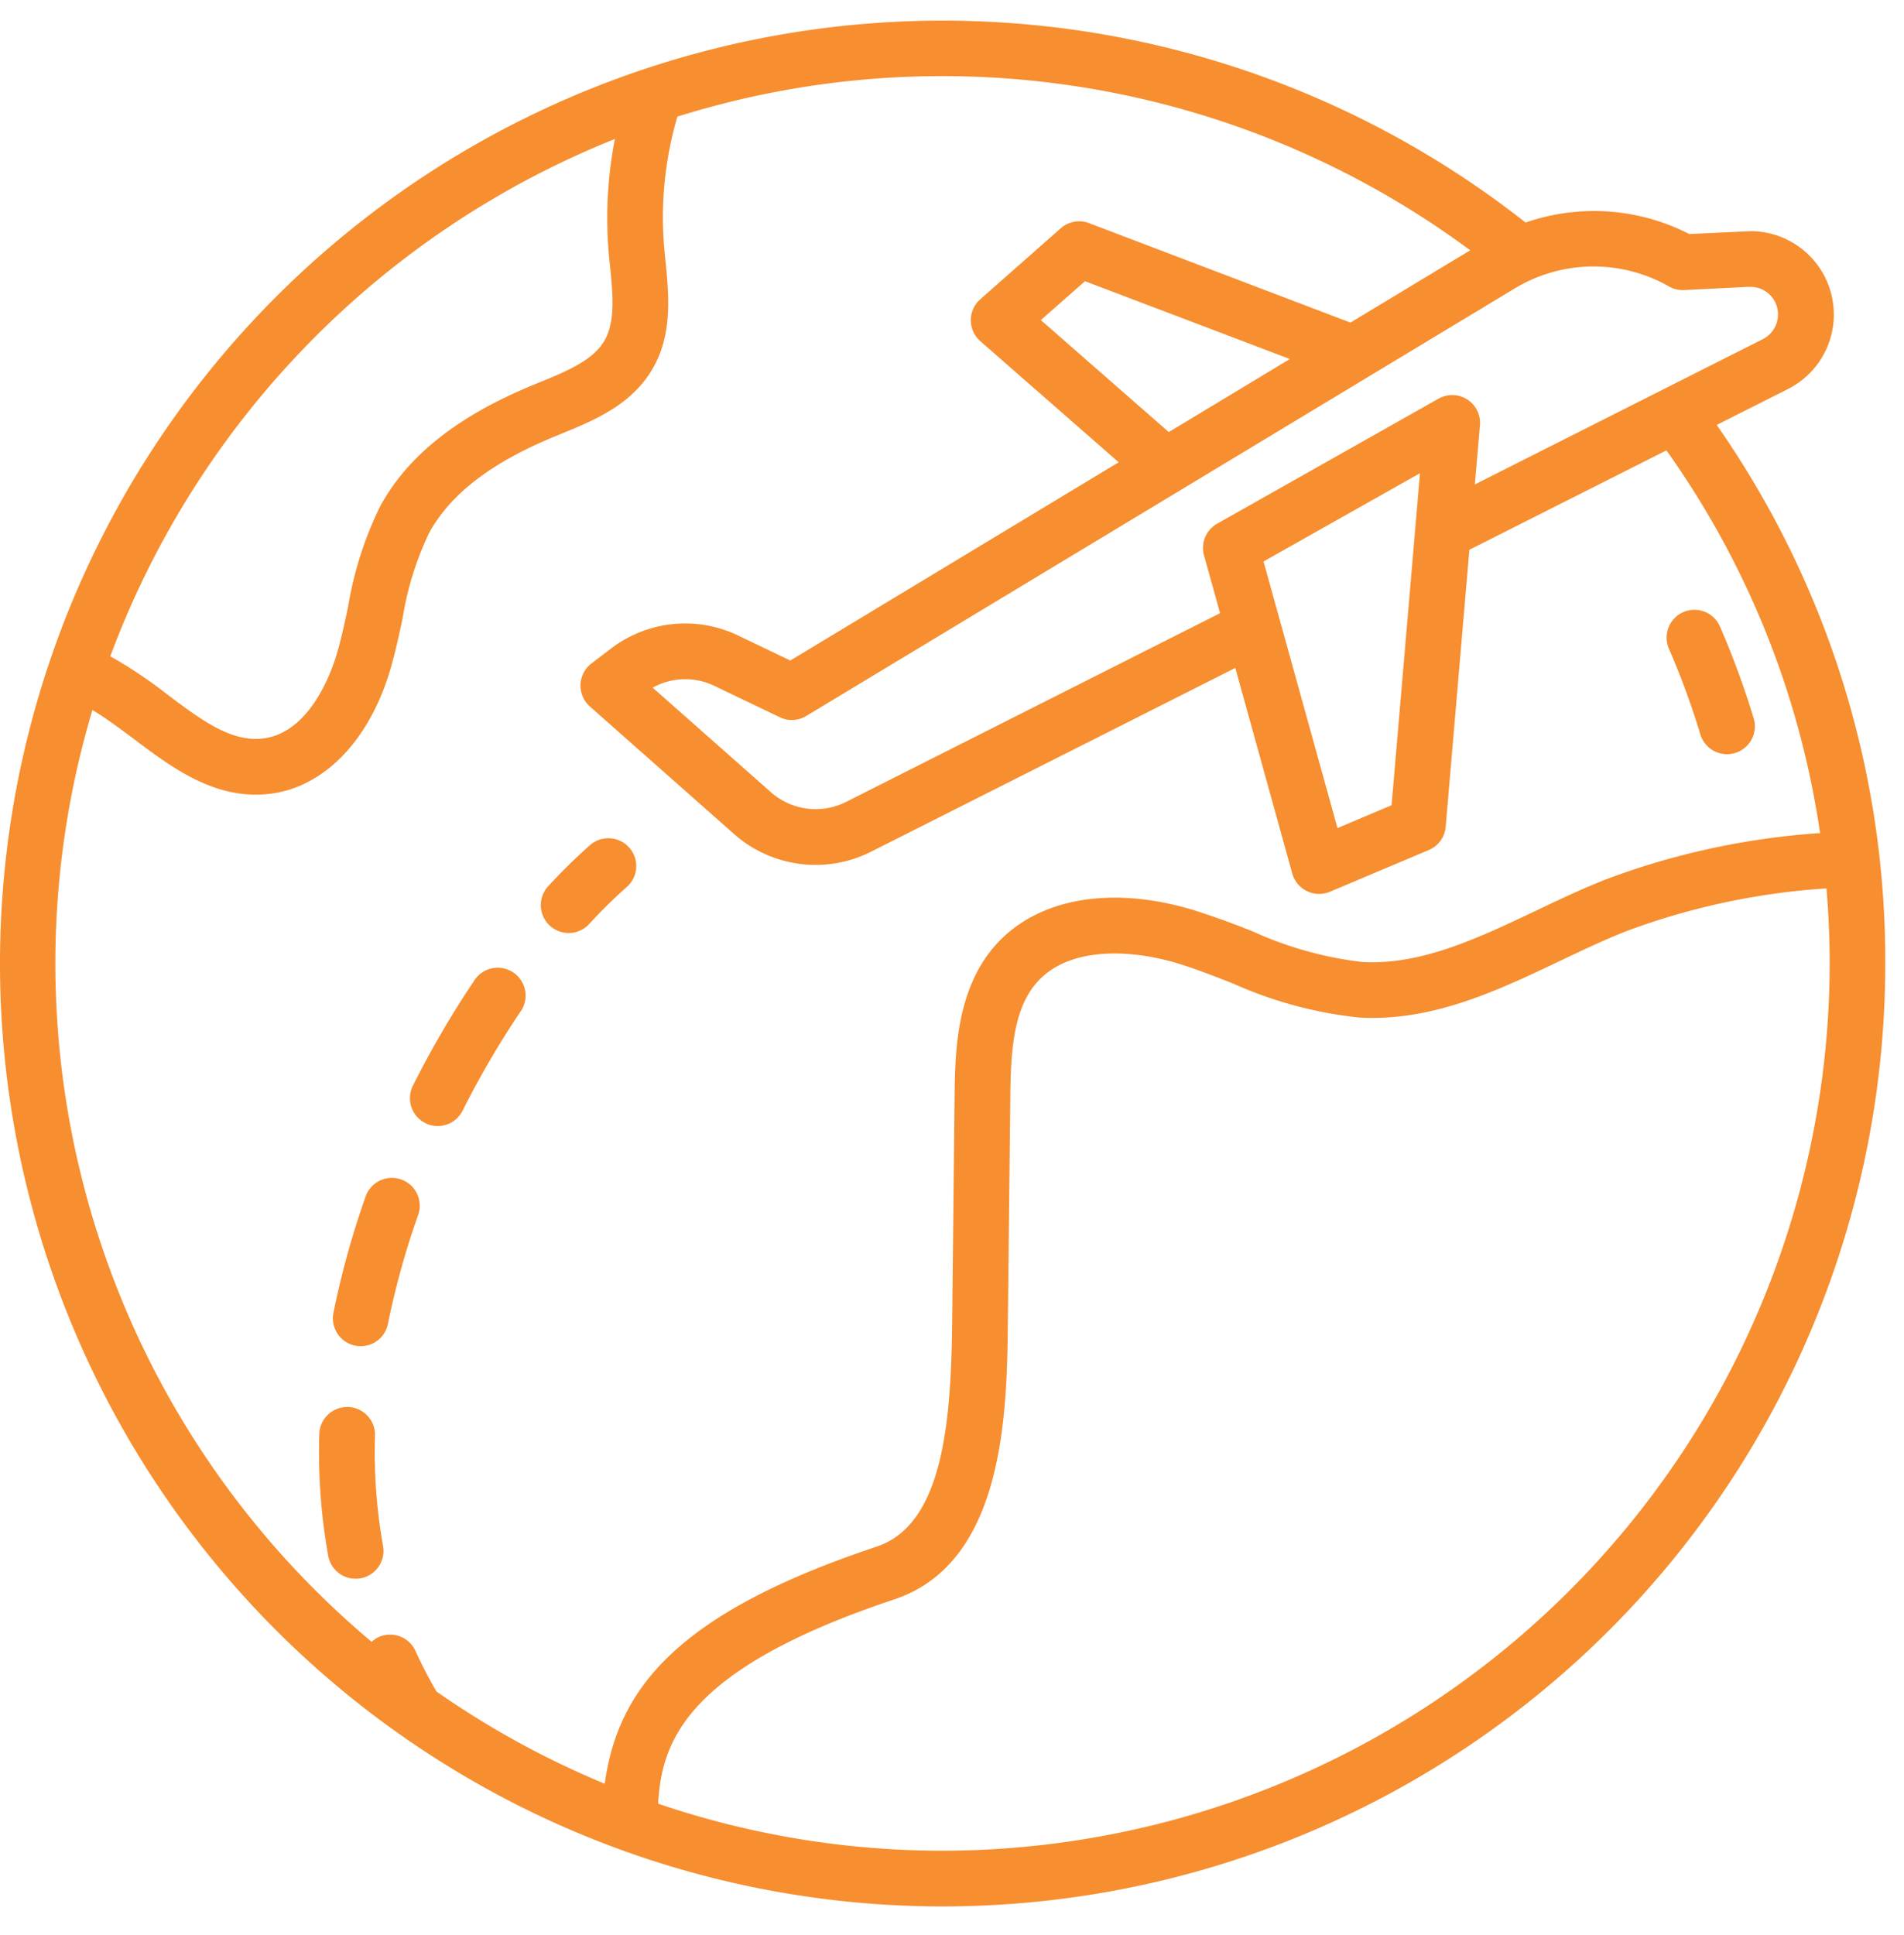 <svg width="63" height="64" fill="none" xmlns="http://www.w3.org/2000/svg"><path d="m56.803 14.057 2.36-1.19a2.758 2.758 0 0 0-1.242-5.22l-2.026.095a6.907 6.907 0 0 0-5.416-.38A31.19 31.19 0 1 0 62.38 31.866a30.944 30.944 0 0 0-5.578-17.81zm-1.587-4.586c.153.09.33.133.507.124l2.106-.105h.09a.905.905 0 0 1 .824.518.918.918 0 0 1-.413 1.21l-9.53 4.807.168-1.955a.92.92 0 0 0-1.37-.882l-7.323 4.134a.922.922 0 0 0-.436 1.05l.531 1.912-12.373 6.242a2.234 2.234 0 0 1-2.488-.32l-3.913-3.459a2.218 2.218 0 0 1 2.054-.053l2.153 1.032a.92.92 0 0 0 .874-.042L50.16 9.517a5.047 5.047 0 0 1 5.056-.046zm-13.408 9.102 5.177-2.92-.94 10.983-1.79.756-2.447-8.819zm-3.135-4.28-4.233-3.705 1.46-1.286 6.78 2.574-4.007 2.417zM20.346 4.598a13.671 13.671 0 0 0-.162 4.19c.096.962.185 1.87-.2 2.507-.385.636-1.24.989-2.137 1.355l-.255.105c-2.457 1.019-4.094 2.317-5.002 3.973a11.873 11.873 0 0 0-1.07 3.33c-.115.54-.223 1.053-.368 1.547-.174.595-.857 2.554-2.361 2.81-1.09.183-2.102-.575-3.274-1.457-.59-.462-1.215-.88-1.868-1.248A29.502 29.502 0 0 1 20.346 4.598zM1.832 31.868c0-2.84.413-5.662 1.226-8.382.445.27.89.598 1.352.944 1.164.877 2.465 1.856 4.042 1.856.217.001.434-.017.648-.052 1.727-.294 3.155-1.83 3.82-4.107.164-.563.286-1.131.402-1.68.157-.98.453-1.931.88-2.825.7-1.274 2.04-2.306 4.093-3.16l.245-.1c1.084-.442 2.312-.943 3.019-2.107.707-1.164.573-2.48.458-3.642-.017-.177-.035-.353-.048-.523-.109-1.427.042-2.86.444-4.233A29.359 29.359 0 0 1 48.647 8.28l-3.963 2.391-8.65-3.29a.921.921 0 0 0-.935.17L32.435 9.9a.922.922 0 0 0 0 1.384l4.58 4.008L26.15 21.85l-1.7-.815a4.047 4.047 0 0 0-4.253.434l-.627.478a.922.922 0 0 0-.053 1.422l4.772 4.22a4.073 4.073 0 0 0 4.536.583l12.049-6.077 1.885 6.8a.923.923 0 0 0 1.247.603l3.27-1.38a.92.92 0 0 0 .559-.77l.784-9.162 6.52-3.288a29.046 29.046 0 0 1 5.084 12.66c-2.425.162-4.813.677-7.088 1.532-.79.311-1.566.68-2.317 1.038-1.953.927-3.808 1.8-5.736 1.695a12.13 12.13 0 0 1-3.623-1.009 28.187 28.187 0 0 0-1.937-.7c-2.758-.843-5.228-.402-6.608 1.18-1.291 1.48-1.313 3.594-1.328 4.993l-.079 7.34c-.032 3.253-.256 6.786-2.497 7.533-6.582 2.194-8.564 4.677-9 7.845a29.302 29.302 0 0 1-5.567-3.051c-.254-.434-.486-.88-.693-1.338a.922.922 0 0 0-1.219-.463.895.895 0 0 0-.233.158A29.295 29.295 0 0 1 1.832 31.867zM31.185 61.22c-3.2 0-6.38-.526-9.41-1.556.122-2.037.881-4.446 7.816-6.758 3.676-1.224 3.728-6.255 3.758-9.261l.08-7.34c.014-1.493.092-2.908.873-3.8 1.046-1.201 3.103-1.114 4.679-.633.599.185 1.186.414 1.808.657 1.326.597 2.74.979 4.186 1.131 2.41.136 4.556-.883 6.634-1.87.758-.36 1.474-.7 2.204-.988a23.163 23.163 0 0 1 6.623-1.414c.068.82.103 1.646.105 2.478A29.386 29.386 0 0 1 31.185 61.22z" fill="#F78E2F"/><path d="M56.273 24.328a.922.922 0 0 0 1.764-.532 28.085 28.085 0 0 0-1.126-3.07.921.921 0 1 0-1.69.733c.407.935.758 1.893 1.052 2.87zM18.816 30.863a.92.92 0 0 0 .677-.296c.394-.43.81-.84 1.246-1.227a.92.92 0 0 0-.554-1.61.923.923 0 0 0-.667.23c-.482.428-.943.881-1.38 1.357a.922.922 0 0 0 .677 1.546zM11.752 44.513a.92.92 0 0 0 1.084-.722 26.479 26.479 0 0 1 1-3.6.921.921 0 0 0-1.737-.614 28.28 28.28 0 0 0-1.066 3.852.921.921 0 0 0 .72 1.084zM14.07 37.15a.921.921 0 0 0 1.237-.41 29.735 29.735 0 0 1 1.89-3.24.923.923 0 1 0-1.527-1.03 31.48 31.48 0 0 0-2.007 3.443.921.921 0 0 0 .407 1.236zM12.675 51.138a17.51 17.51 0 0 1-.266-3.663.922.922 0 0 0-1.843-.053 19.39 19.39 0 0 0 .294 4.043.922.922 0 0 0 1.815-.327z" fill="#F78E2F"/></svg>